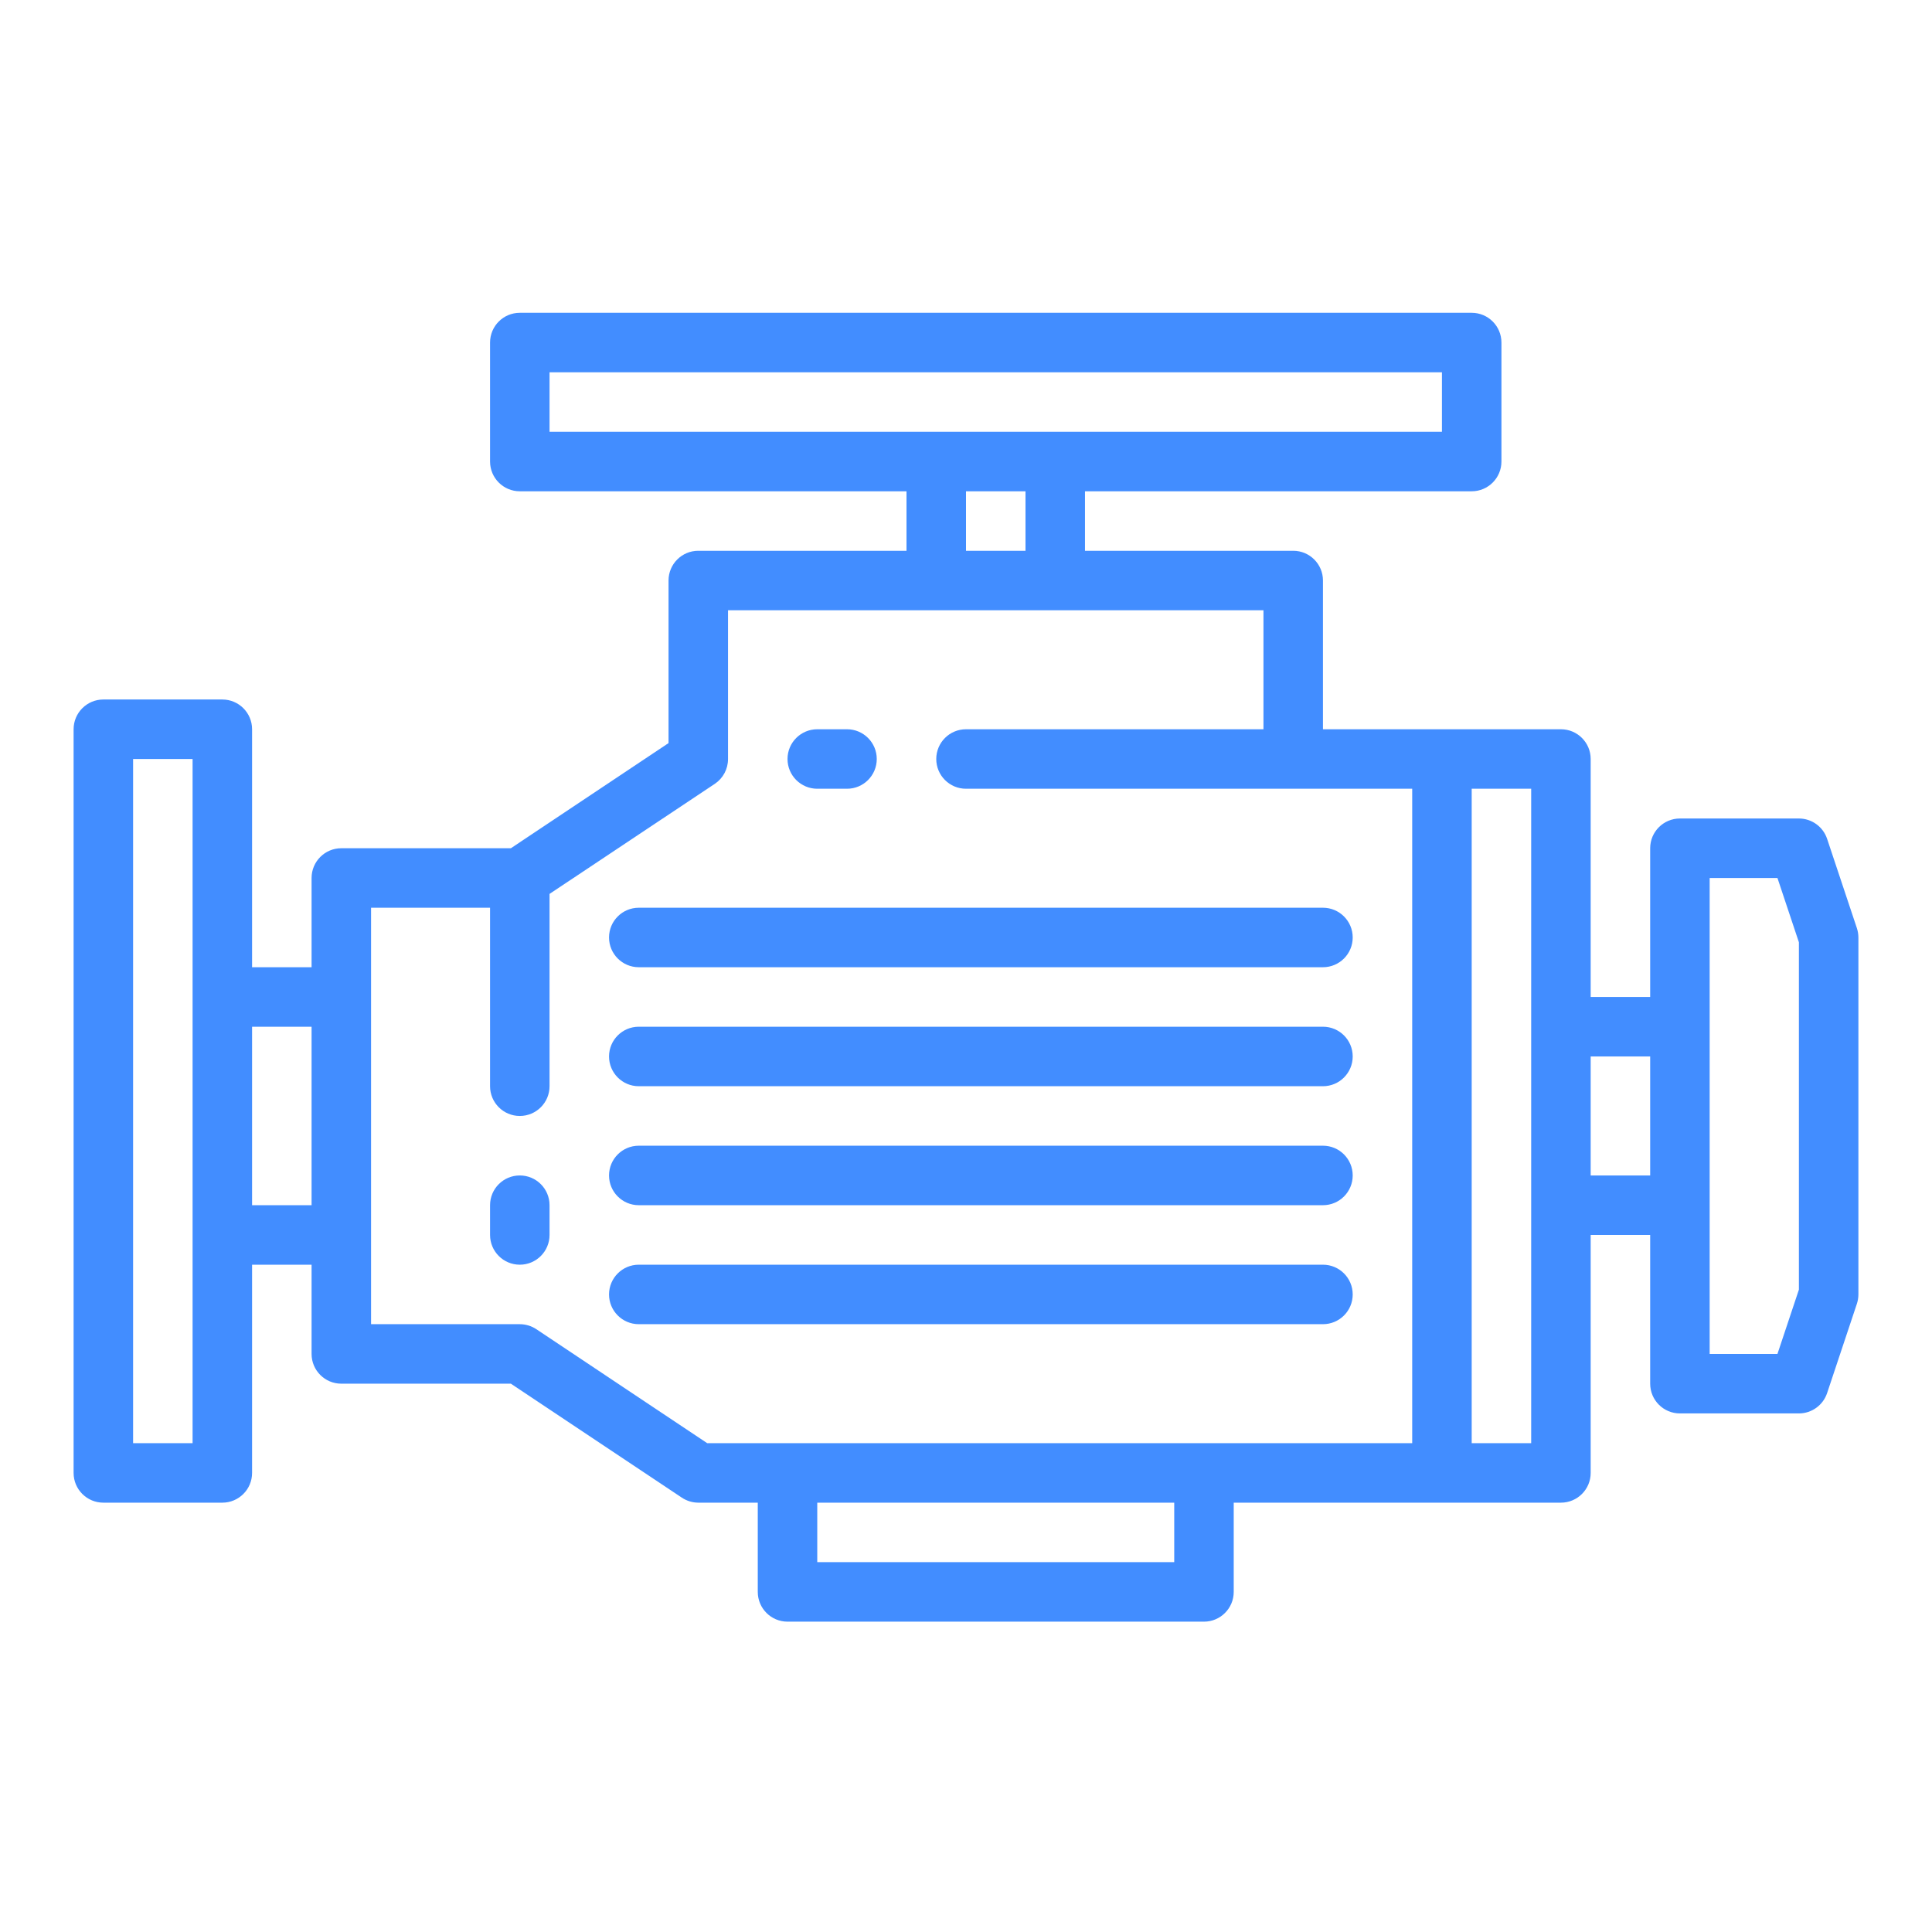 <?xml version="1.0" encoding="iso-8859-1"?>
<svg width="210" height="210" viewBox="0 0 210 210" fill="none" xmlns="http://www.w3.org/2000/svg">
<path d="M198.599 91.178C198.159 89.859 196.924 88.968 195.533 88.967H182.6C180.814 88.967 179.367 90.414 179.367 92.2V108.367H172.9V82.5C172.9 80.714 171.452 79.267 169.667 79.267H143.8V63.1C143.8 61.314 142.352 59.867 140.567 59.867H117.933V53.4H159.967C161.752 53.4 163.2 51.952 163.2 50.167V37.233C163.2 35.448 161.752 34 159.967 34H56.5C54.714 34 53.267 35.448 53.267 37.233V50.167C53.267 51.952 54.714 53.4 56.5 53.4H98.533V59.867H75.9C74.114 59.867 72.667 61.314 72.667 63.1V80.77L55.531 92.2H37.1C35.314 92.2 33.867 93.648 33.867 95.433V105.133H27.4V79.267C27.4 77.481 25.952 76.033 24.167 76.033H11.233C9.448 76.033 8 77.481 8 79.267V160.1C8 161.886 9.448 163.333 11.233 163.333H24.167C25.952 163.333 27.4 161.886 27.4 160.1V137.467H33.867V147.167C33.867 148.952 35.314 150.4 37.1 150.4H55.531L74.116 162.79C74.645 163.142 75.265 163.33 75.9 163.333H82.367V173.033C82.367 174.819 83.814 176.267 85.6 176.267H130.867C132.652 176.267 134.1 174.819 134.1 173.033V163.333H169.667C171.452 163.333 172.9 161.886 172.9 160.1V134.233H179.367V150.4C179.367 152.186 180.814 153.633 182.6 153.633H195.533C196.924 153.632 198.159 152.741 198.599 151.421L201.833 141.721C201.943 141.393 201.998 141.047 202 140.7V101.9C201.998 101.553 201.943 101.207 201.833 100.879L198.599 91.178ZM59.733 40.467H156.733V46.933H59.733V40.467ZM105 53.4H111.467V59.867H105V53.4ZM20.933 156.867H14.467V82.5H20.933V156.867ZM27.4 131V111.6H33.867V131H27.4ZM58.295 144.476C57.763 144.123 57.138 143.935 56.5 143.933H40.333V98.667H53.267V118.067C53.267 119.852 54.714 121.3 56.5 121.3C58.286 121.3 59.733 119.852 59.733 118.067V97.164L77.695 85.2C78.597 84.598 79.136 83.585 79.133 82.5V66.333H137.333V79.267H105C103.214 79.267 101.767 80.714 101.767 82.5C101.767 84.286 103.214 85.733 105 85.733H153.5V156.867H76.869L58.295 144.476ZM127.633 169.8H88.833V163.333H127.633V169.8ZM166.433 156.867H159.967V85.733H166.433V156.867ZM172.9 127.767V114.833H179.367V127.767H172.9ZM195.533 140.176L193.201 147.167H185.833V95.433H193.201L195.533 102.424V140.176Z" fill="#428DFF"/>
<path d="M88.833 85.733H92.067C93.852 85.733 95.3 84.286 95.3 82.5C95.3 80.714 93.852 79.267 92.067 79.267H88.833C87.048 79.267 85.6 80.714 85.6 82.5C85.6 84.286 87.048 85.733 88.833 85.733Z" fill="#428DFF"/>
<path d="M56.5 127.767C54.714 127.767 53.267 129.214 53.267 131V134.233C53.267 136.019 54.714 137.467 56.5 137.467C58.286 137.467 59.733 136.019 59.733 134.233V131C59.733 129.214 58.286 127.767 56.5 127.767Z" fill="#428DFF"/>
<path d="M69.433 105.133H143.8C145.586 105.133 147.033 103.686 147.033 101.9C147.033 100.114 145.586 98.667 143.8 98.667H69.433C67.648 98.667 66.2 100.114 66.2 101.9C66.2 103.686 67.648 105.133 69.433 105.133Z" fill="#428DFF"/>
<path d="M69.433 118.067H143.8C145.586 118.067 147.033 116.619 147.033 114.833C147.033 113.048 145.586 111.6 143.8 111.6H69.433C67.648 111.6 66.2 113.048 66.2 114.833C66.2 116.619 67.648 118.067 69.433 118.067Z" fill="#428DFF"/>
<path d="M69.433 131H143.8C145.586 131 147.033 129.552 147.033 127.767C147.033 125.981 145.586 124.533 143.8 124.533H69.433C67.648 124.533 66.2 125.981 66.2 127.767C66.2 129.552 67.648 131 69.433 131Z" fill="#428DFF"/>
<path d="M147.033 140.7C147.033 138.914 145.586 137.467 143.8 137.467H69.433C67.648 137.467 66.2 138.914 66.2 140.7C66.2 142.486 67.648 143.933 69.433 143.933H143.8C145.586 143.933 147.033 142.486 147.033 140.7Z" fill="#428DFF"/>
</svg>

